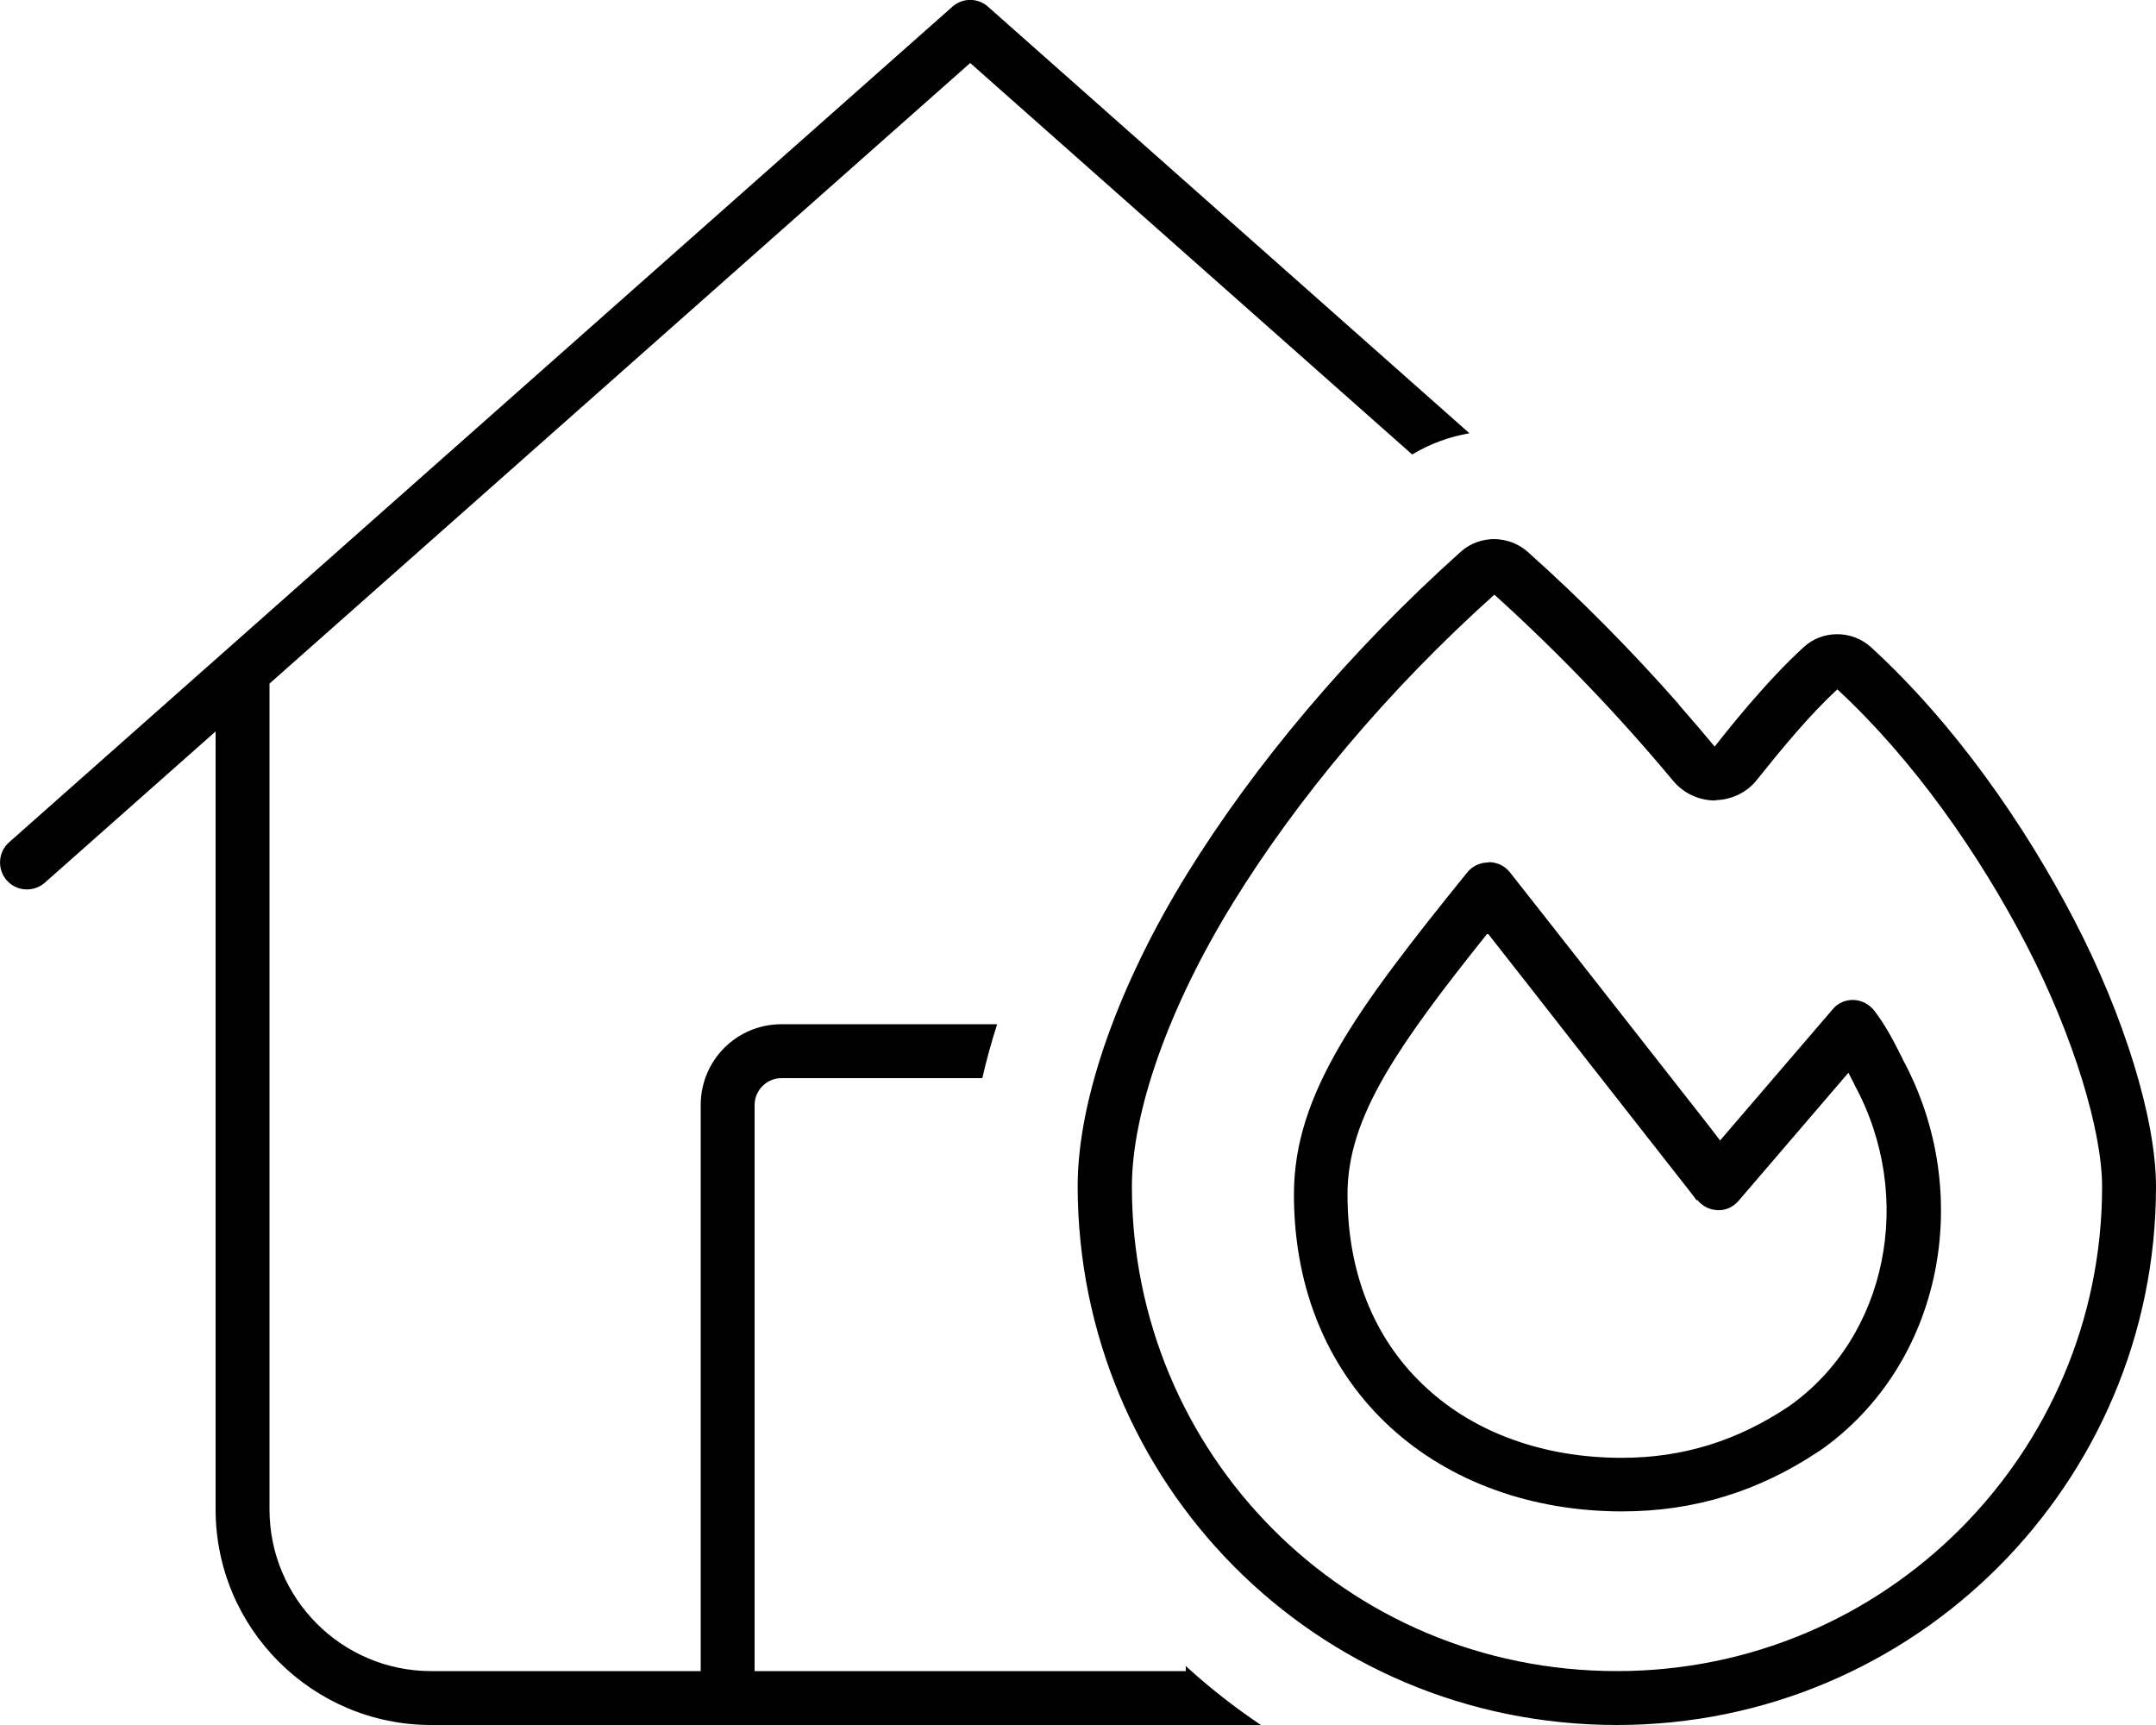 <svg xmlns="http://www.w3.org/2000/svg" viewBox="0 0 640 512"><!--! Font Awesome Pro 6.4.2 by @fontawesome - https://fontawesome.com License - https://fontawesome.com/license (Commercial License) Copyright 2023 Fonticons, Inc. --><path d="M293.3 2c-3-2.7-7.6-2.7-10.6 0L2.7 250c-3.3 2.9-3.6 8-.7 11.3s8 3.6 11.3 .7L64 217.1V448c0 35.3 28.7 64 64 64H374.3c-7.9-5.3-15.3-11.1-22.3-17.5V496H224V328c0-4.4 3.6-8 8-8h59.6c1.2-5.3 2.7-10.7 4.4-16H232c-13.3 0-24 10.7-24 24V496H128c-26.5 0-48-21.5-48-48V202.9L288 18.7 419.2 134.9c5.3-3.2 11.1-5.3 17-6.3L293.3 2zM509.2 237.5c4.8-.1 9.4-2.3 12.3-6c7.6-9.5 15.6-19.2 23.9-26.9c22.7 21 42.2 49 56.2 76c14 27.1 22.4 55.2 22.4 71.6c0 79-64.1 143.8-144 143.8c-80.8 0-144-64.8-144-143.8c0-22.2 11-53.4 30-84.2c18.9-30.7 45.8-63 77.6-91.5c18.9 17.1 36.6 35.5 53.1 55.3c3.1 3.7 7.7 5.8 12.5 5.8zm-10.8-28.4c-14.2-16.1-29.1-31.2-44.9-45.3c-2.8-2.5-6.3-3.7-9.8-3.8c-3.6 0-7.2 1.2-10 3.7c-33.2 29.7-61.4 63.4-81.4 95.8c-19.7 31.9-32.4 66.2-32.4 92.6C320 439.9 390.3 512 480 512c88.7 0 160-72 160-159.8c0-20.2-9.6-50.9-24.2-79c-14.8-28.5-35.7-58.5-60.4-81.1c-5.6-5.1-14.4-5.2-20 0c-5.6 5.1-11 11-16.1 16.9c-3.6 4.2-7.1 8.5-10.3 12.6c-3.5-4.2-7-8.3-10.6-12.4zM441.7 256c-2.4 0-4.7 1.1-6.2 3c-16.5 20.4-29.3 36.8-37.9 51.6c-8.7 15-13.5 28.8-13.5 43.9c0 29.1 10.8 52.8 28.7 69.2c17.8 16.3 42.2 24.9 68.7 24.9c21.5 0 40.7-6 58.5-17.9l0 0 .2-.1c36.7-25.7 46.1-76.6 24.6-116.2l0-.1 0 0c-2.2-4.3-4.6-9.3-8.4-14.3c-1.5-1.9-3.7-3.1-6.1-3.2s-4.8 .9-6.3 2.8l-33.4 38.9-4-5.2-22.5-28.7c-16.5-21.1-33.7-42.9-35.9-45.7c-1.5-1.9-3.8-3-6.2-3zm68.4 95.2l-6.3 4.9c1.5 1.9 3.7 3 6.1 3.1s4.7-1 6.2-2.8l32.6-38c.5 1.1 1.1 2.1 1.7 3.3l0 0 .1 .3c18.1 33.2 9.8 74.9-19.6 95.5c-15.3 10.2-31.4 15.2-49.5 15.2c-23.1 0-43.5-7.4-57.9-20.7c-14.4-13.1-23.5-32.5-23.5-57.4c0-11.4 3.5-22.4 11.3-35.8c6.9-11.8 16.9-25.1 30.3-41.8c6.9 8.8 18.4 23.4 29.6 37.8l22.5 28.7 7.3 9.3 2 2.6 .5 .7 .1 .2 0 0 0 0 0 0 6.3-4.9z"/></svg>